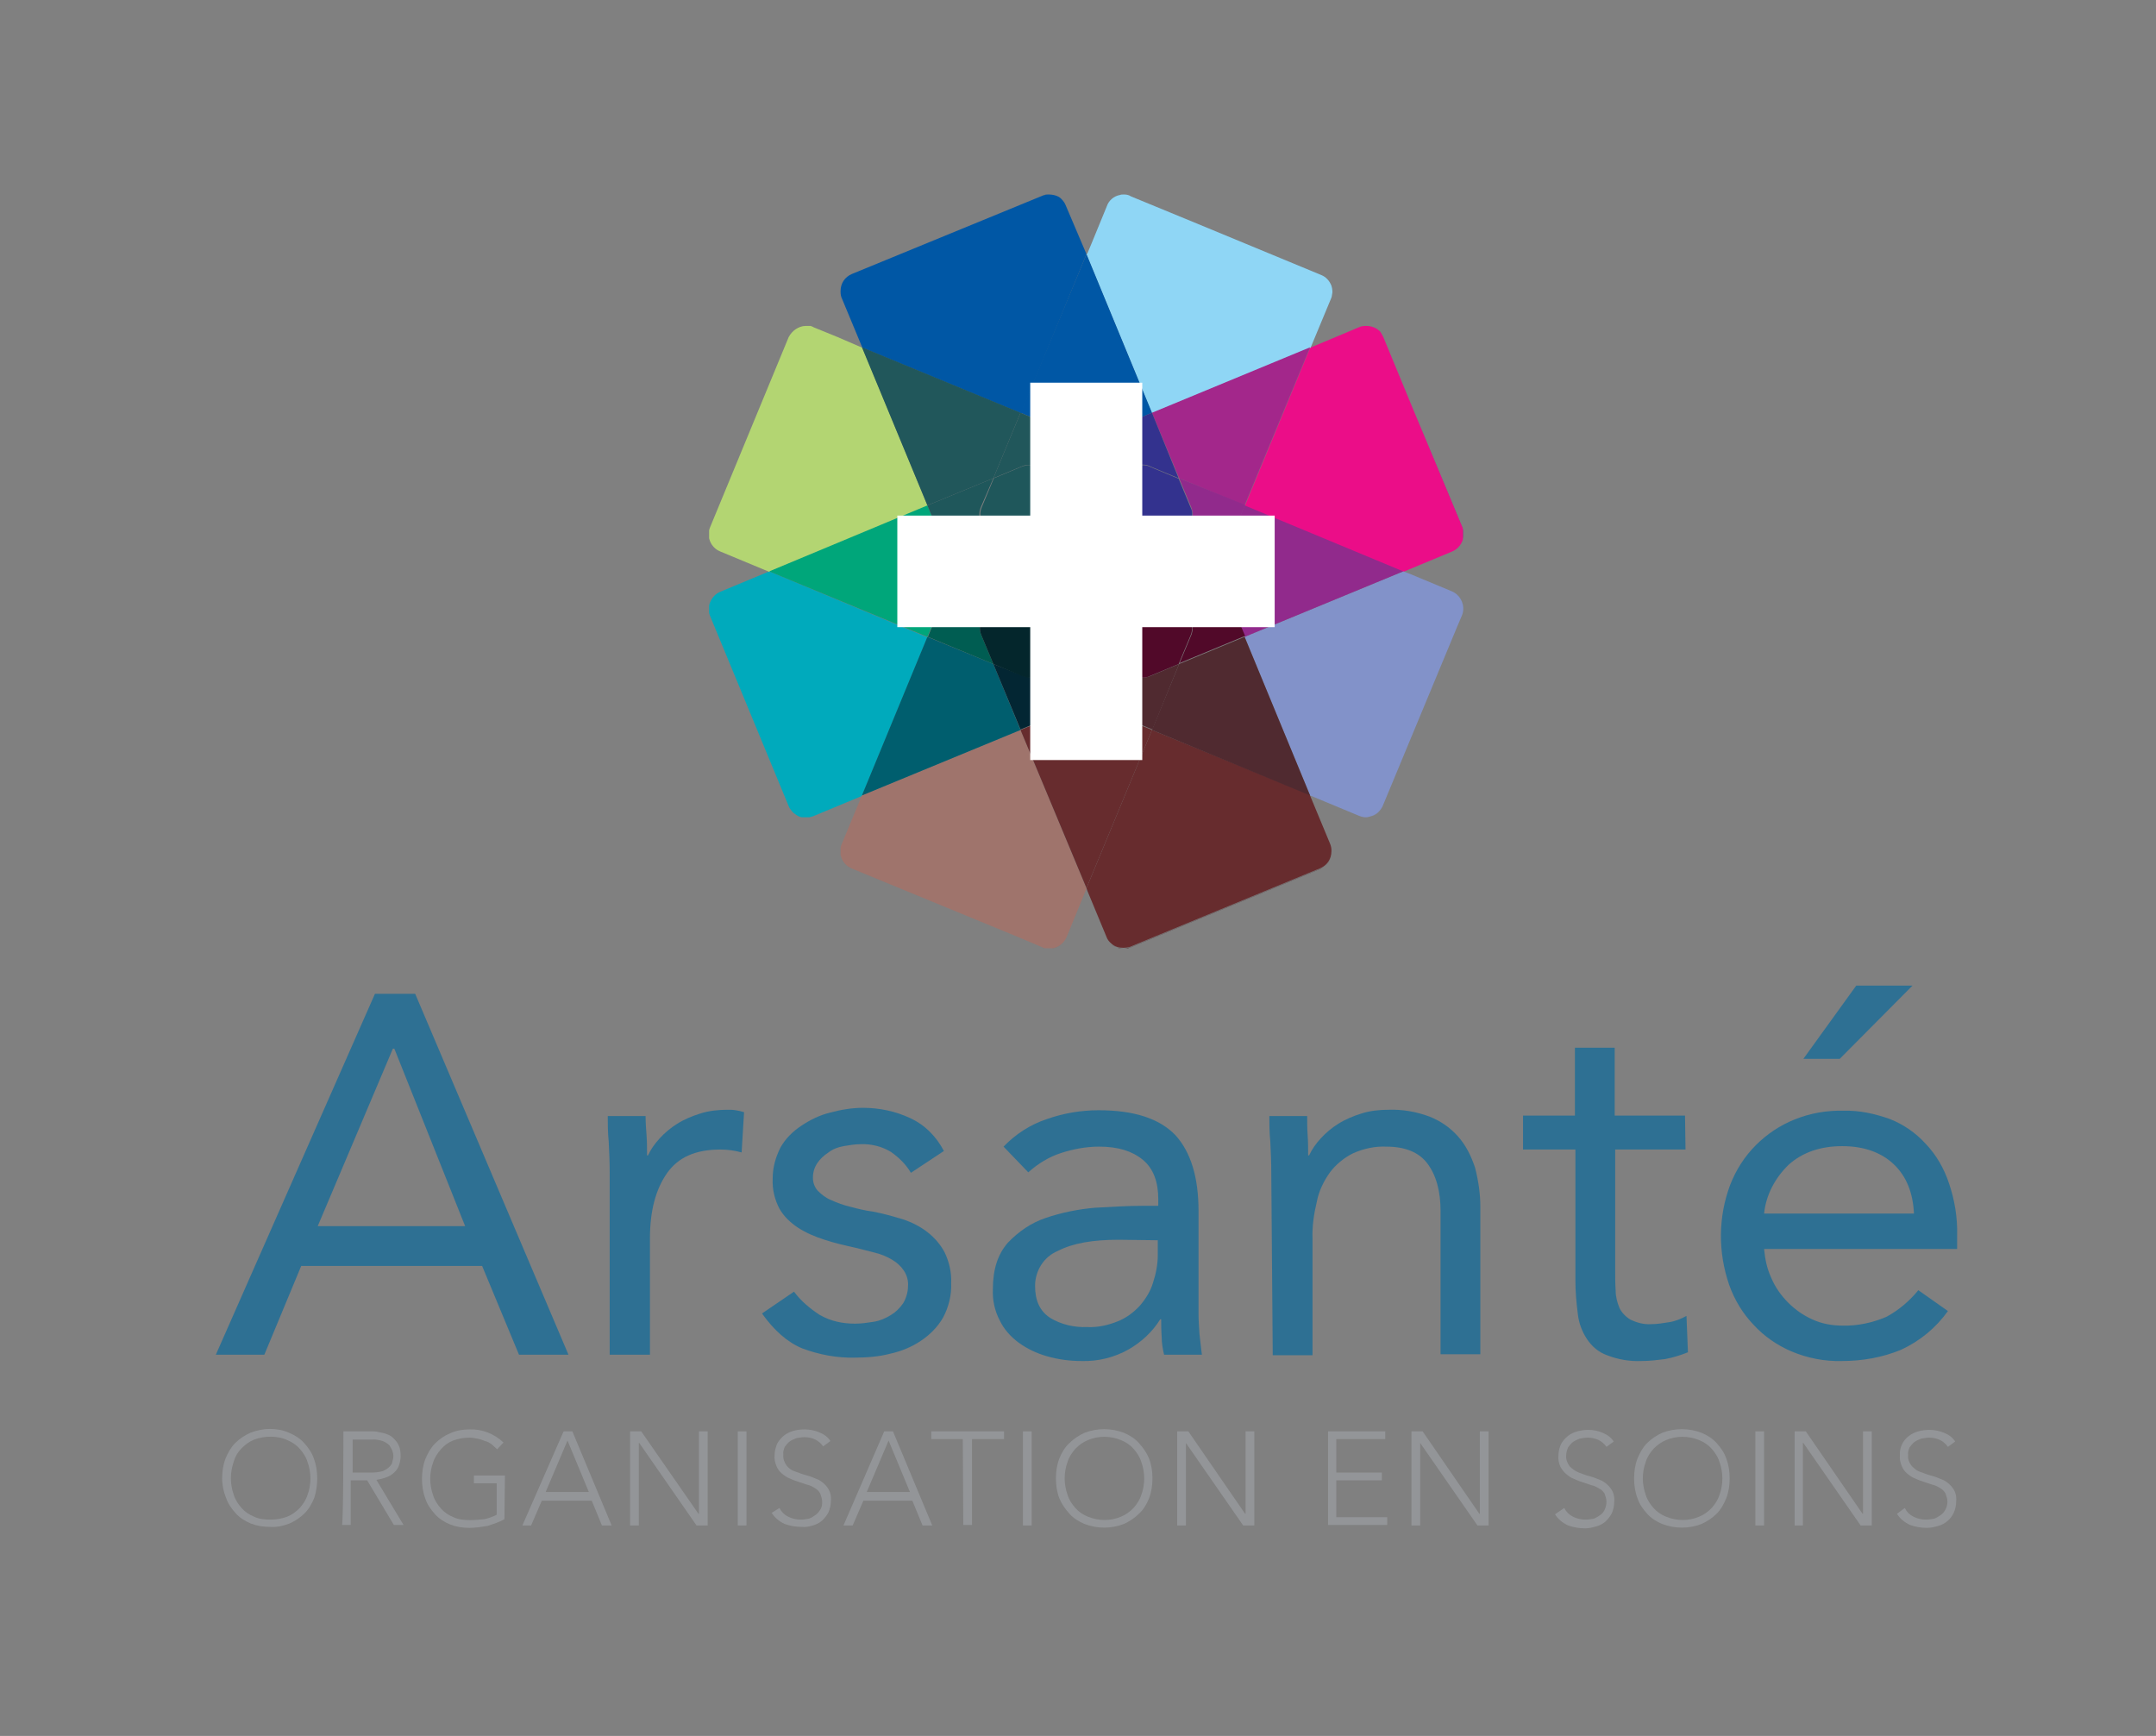 <?xml version="1.0" encoding="utf-8"?>
<!-- Generator: Adobe Illustrator 26.0.3, SVG Export Plug-In . SVG Version: 6.00 Build 0)  -->
<svg version="1.1" id="Calque_1" xmlns="http://www.w3.org/2000/svg" xmlns:xlink="http://www.w3.org/1999/xlink" x="0px" y="0px"
	 viewBox="0 0 444.5 357.9" style="enable-background:new 0 0 444.5 357.9;" xml:space="preserve">
<rect x="0" y="0" width="444.5" height="357.9" fill="#808080" stroke="none"/>
<style type="text/css">
	.st0{fill:#939598;}
	.st1{clip-path:url(#SVGID_00000145059086945878663230000004253972333772817553_);}
	.st2{fill:#124964;}
	.st3{fill:#0057A5;}
	.st4{clip-path:url(#SVGID_00000106112041681817761250000009941901655339029431_);}
	.st5{fill:#4C2A30;}
	.st6{fill:#672C2E;}
	.st7{clip-path:url(#SVGID_00000034785001509704519080000003617891541307733670_);}
	.st8{fill:#862B8B;}
	.st9{fill:#EB0D88;}
	.st10{clip-path:url(#SVGID_00000102542928592285714870000016479506120315282095_);}
	.st11{fill:#00AABC;}
	.st12{clip-path:url(#SVGID_00000010302487665294388530000011885079735896699541_);}
	.st13{fill:#61B9E1;}
	.st14{fill:#89706D;}
	.st15{fill:#622E30;}
	.st16{fill:#8FD6F5;}
	.st17{fill:#A3278B;}
	.st18{fill:#33328E;}
	.st19{clip-path:url(#SVGID_00000096766281734886735680000007290053771648385961_);}
	.st20{fill:#6F6A6D;}
	.st21{fill:#9F746C;}
	.st22{fill:#005E6E;}
	.st23{fill:#032633;}
	.st24{clip-path:url(#SVGID_00000082329831348383101310000012293079861020077202_);}
	.st25{fill:#7D90BE;}
	.st26{fill:#748FC2;}
	.st27{fill:#8292C9;}
	.st28{fill:#502A30;}
	.st29{fill:#912A8C;}
	.st30{fill:#510929;}
	.st31{fill:#160F2D;}
	.st32{fill:#150F2D;}
	.st33{clip-path:url(#SVGID_00000091735163591437374620000004685809178612698044_);}
	.st34{fill:#672E2B;}
	.st35{fill:#79B372;}
	.st36{fill:#B3D572;}
	.st37{fill:#21575B;}
	.st38{fill:#00A67A;}
	.st39{fill:#1F575B;}
	.st40{fill:#383651;}
	.st41{fill:#005D52;}
	.st42{fill:#16474A;}
	.st43{fill:#04262C;}
	.st44{fill:#373651;}
	.st45{fill:#FFFFFF;}
	.st46{fill:#2E7093;}
</style>
<path class="st0" d="M45.8,304.8c0-1.4,0.2-2.8,0.7-4.1c0.5-1.2,1.1-2.3,2-3.2c0.9-0.9,2-1.6,3.1-2.1c1.3-0.5,2.7-0.8,4-0.8
	s2.7,0.2,4,0.8c1.2,0.5,2.3,1.2,3.1,2.1c0.9,1,1.6,2,2,3.2c0.5,1.3,0.7,2.7,0.7,4.1c0,1.4-0.2,2.7-0.6,4c-0.5,1.2-1.1,2.3-2,3.2
	c-0.9,0.9-2,1.6-3.1,2.1c-1.3,0.5-2.7,0.8-4,0.7c-1.4,0-2.7-0.2-4-0.7c-1.2-0.5-2.3-1.2-3.1-2.1c-0.9-1-1.6-2-2-3.2
	C46.1,307.6,45.8,306.2,45.8,304.8z M47.6,304.8c0,1.1,0.2,2.3,0.6,3.4c0.3,1,0.9,1.9,1.6,2.7s1.6,1.4,2.6,1.8
	c1,0.5,2.3,0.6,3.4,0.6c1.2,0,2.3-0.2,3.4-0.6c1-0.4,1.8-1,2.6-1.8c0.7-0.8,1.3-1.7,1.6-2.7c0.4-1,0.6-2.3,0.6-3.4s-0.2-2.3-0.6-3.4
	c-0.3-1-0.9-1.9-1.6-2.7c-0.7-0.8-1.6-1.4-2.6-1.8c-1-0.5-2.3-0.7-3.4-0.7c-1.2,0-2.3,0.2-3.4,0.6c-1,0.4-1.8,1-2.6,1.8
	s-1.3,1.7-1.6,2.7C47.8,302.5,47.6,303.6,47.6,304.8z"/>
<path class="st0" d="M70.8,295.1h5.1c0.2,0,0.6,0,1,0c0.5,0,1,0.1,1.4,0.2c0.6,0.1,1,0.2,1.5,0.4c0.6,0.2,1,0.5,1.4,0.9
	c0.4,0.4,0.8,0.9,1,1.4c0.3,0.6,0.4,1.4,0.4,2.2c0,0.8-0.2,1.6-0.5,2.3c-0.3,0.6-0.7,1-1.2,1.4s-1,0.6-1.6,0.8
	c-0.6,0.2-1.1,0.3-1.7,0.4l5.6,9.3h-2l-5.5-9.2h-3.4v9.2h-1.8C70.8,314.5,70.8,295.1,70.8,295.1z M72.7,303.6h3.9
	c0.8,0,1.6-0.1,2.3-0.3c0.5-0.2,1-0.5,1.4-0.9c0.3-0.3,0.6-0.7,0.6-1.1c0.1-0.3,0.2-0.7,0.2-1.1c0-0.4-0.1-0.7-0.2-1.1
	c-0.2-0.4-0.4-0.8-0.6-1.1c-0.4-0.4-0.9-0.7-1.4-0.9c-0.7-0.2-1.5-0.4-2.3-0.3h-3.9V303.6z"/>
<path class="st0" d="M104,313.2c-1,0.6-2.3,1-3.5,1.4c-1.2,0.2-2.5,0.4-3.7,0.4c-1.4,0-2.7-0.2-4-0.7c-1.2-0.5-2.3-1.2-3.1-2.1
	c-0.9-1-1.6-2-2-3.2c-0.5-1.3-0.7-2.7-0.7-4.1c0-1.4,0.2-2.8,0.7-4.1c0.5-1.2,1.1-2.3,2-3.2c0.9-0.9,1.9-1.6,3.1-2.1
	c1.3-0.6,2.7-0.8,4-0.8c2.6-0.1,5.1,0.9,7,2.7l-1.3,1.4c-0.3-0.3-0.7-0.6-1.1-1c-0.4-0.3-0.9-0.6-1.4-0.7c-0.5-0.2-1-0.4-1.6-0.5
	c-0.6-0.1-1-0.2-1.6-0.2c-1.2,0-2.3,0.2-3.4,0.6c-1,0.4-1.8,1-2.5,1.8c-0.7,0.8-1.3,1.7-1.6,2.7c-0.4,1-0.6,2.3-0.6,3.4
	s0.2,2.3,0.6,3.4c0.3,1,0.9,1.9,1.6,2.7c0.7,0.8,1.6,1.4,2.6,1.8c1,0.5,2.3,0.6,3.4,0.6c1,0,1.9-0.1,3-0.2c0.9-0.2,1.7-0.5,2.5-0.9
	v-6.5h-4.7v-1.6h6.4L104,313.2z"/>
<path class="st0" d="M116.2,295.1h1.8l8.1,19.4h-2l-2.1-5.1h-10.3l-2.2,5.1h-1.8L116.2,295.1z M117,297l-4.5,10.6h8.9L117,297z"/>
<path class="st0" d="M129.9,295.1h2.3l11.8,17h0.1v-17h1.8v19.4h-2.3l-11.8-17h-0.1v17h-1.8V295.1z"/>
<path class="st0" d="M152.1,295.1h1.8v19.4h-1.8V295.1z"/>
<path class="st0" d="M160.7,310.9c0.4,0.8,1,1.4,1.8,1.8c0.8,0.4,1.7,0.6,2.6,0.6c0.6,0,1.1-0.1,1.7-0.2c0.5-0.2,1-0.5,1.4-0.8
	c0.4-0.3,0.7-0.7,1-1.2s0.3-1,0.3-1.5c0-0.6-0.2-1.1-0.4-1.7c-0.3-0.5-0.6-0.8-1.1-1.1c-0.5-0.3-1-0.6-1.6-0.7l-1.8-0.6
	c-0.6-0.2-1.2-0.4-1.8-0.7c-0.6-0.2-1.1-0.6-1.6-1s-0.9-1-1.1-1.5c-0.3-0.7-0.5-1.5-0.4-2.3c0-0.8,0.2-1.5,0.5-2.3
	c0.3-0.6,0.8-1.2,1.4-1.7c0.6-0.5,1.3-0.8,2-1c0.7-0.2,1.5-0.3,2.3-0.3c1,0,2,0.2,3,0.6s1.8,1,2.3,1.8l-1.5,1.1
	c-0.4-0.6-1-1.1-1.6-1.4s-1.4-0.5-2.2-0.5c-0.6,0-1.1,0.1-1.7,0.2c-0.5,0.2-1,0.4-1.4,0.7s-0.7,0.7-1,1.1c-0.2,0.5-0.4,1-0.3,1.6
	c-0.1,0.8,0.2,1.6,0.7,2.3c0.5,0.6,1.1,1,1.8,1.2c0.8,0.3,1.6,0.6,2.4,0.8c0.8,0.2,1.6,0.6,2.4,0.9c0.7,0.4,1.4,1,1.8,1.6
	c0.6,0.8,0.8,1.8,0.7,2.8c0,0.8-0.2,1.6-0.5,2.3c-0.3,0.6-0.8,1.2-1.3,1.7c-0.6,0.5-1.2,0.8-1.9,1c-0.7,0.2-1.5,0.4-2.3,0.3
	c-1.2,0-2.4-0.2-3.5-0.6c-1.1-0.5-2.1-1.3-2.7-2.3L160.7,310.9z"/>
<path class="st0" d="M182.3,295.1h1.8l8.1,19.4h-2l-2.1-5.1H178l-2.2,5.1h-1.9L182.3,295.1z M183.2,297l-4.5,10.6h8.9L183.2,297z"/>
<path class="st0" d="M198.5,296.7H192v-1.6h15v1.6h-6.6v17.7h-1.8L198.5,296.7L198.5,296.7z"/>
<path class="st0" d="M210.9,295.1h1.8v19.4h-1.8V295.1z"/>
<path class="st0" d="M217.7,304.8c0-1.4,0.2-2.8,0.7-4.1c0.5-1.2,1.1-2.3,2.1-3.2c0.9-0.9,2-1.6,3.1-2.1c2.6-1,5.5-1,8.1,0
	c1.2,0.5,2.3,1.2,3.1,2.1c0.9,1,1.6,2,2.1,3.2c0.5,1.3,0.7,2.7,0.7,4.1c0,1.4-0.2,2.8-0.7,4.1c-0.5,1.2-1.1,2.3-2.1,3.2
	c-0.9,0.9-2,1.6-3.1,2.1c-2.6,1-5.5,1-8.1,0c-1.2-0.5-2.3-1.2-3.1-2.1c-0.9-1-1.6-2-2.1-3.2C217.9,307.6,217.7,306.2,217.7,304.8z
	 M219.5,304.8c0,1.1,0.2,2.3,0.6,3.4c0.3,1,0.9,1.9,1.6,2.7s1.6,1.4,2.6,1.8c2.2,0.9,4.7,0.9,6.8,0c1-0.4,1.8-1,2.6-1.8
	c0.7-0.8,1.3-1.7,1.6-2.7c0.4-1,0.6-2.3,0.6-3.4s-0.2-2.3-0.6-3.4c-0.3-1-0.9-1.9-1.6-2.7c-0.7-0.8-1.6-1.4-2.6-1.8
	c-2.2-0.9-4.7-0.9-6.8,0c-1,0.4-1.8,1-2.6,1.8c-0.7,0.8-1.3,1.7-1.6,2.7C219.7,302.5,219.5,303.6,219.5,304.8L219.5,304.8z"/>
<path class="st0" d="M242.7,295.1h2.3l11.7,17h0.1v-17h1.8v19.4h-2.3l-11.8-17h0v17h-1.8V295.1z"/>
<path class="st0" d="M273.8,295.1h11.8v1.6h-10.1v6.9h9.4v1.6h-9.4v7.6H286v1.6h-12.2V295.1z"/>
<path class="st0" d="M291,295.1h2.3l11.7,17h0.1v-17h1.8v19.4h-2.3l-11.8-17l0,0v17H291V295.1z"/>
<path class="st0" d="M322.5,310.9c0.4,0.8,1,1.4,1.8,1.8c0.8,0.4,1.7,0.6,2.6,0.6c0.6,0,1.1-0.1,1.7-0.2c0.5-0.2,1-0.5,1.4-0.8
	c0.4-0.3,0.7-0.7,0.9-1.2c0.2-0.5,0.3-1,0.3-1.5c0-0.6-0.2-1.1-0.4-1.7c-0.3-0.4-0.6-0.8-1.1-1c-0.5-0.3-1-0.6-1.6-0.7l-1.8-0.6
	c-0.6-0.2-1.2-0.4-1.8-0.7c-0.6-0.2-1.1-0.6-1.6-1s-0.9-1-1.2-1.5c-0.3-0.7-0.5-1.5-0.4-2.3c0-0.8,0.2-1.6,0.5-2.3
	c0.3-0.6,0.8-1.2,1.4-1.7c0.6-0.5,1.3-0.8,2-1c0.8-0.2,1.5-0.3,2.3-0.3c1,0,2,0.2,2.9,0.6c1,0.4,1.8,1,2.3,1.8l-1.5,1.1
	c-0.4-0.6-1-1.1-1.6-1.4s-1.4-0.5-2.2-0.5c-0.6,0-1.1,0.1-1.7,0.2c-0.5,0.2-1,0.4-1.4,0.7s-0.7,0.7-1,1.1c-0.2,0.5-0.4,1-0.4,1.6
	c-0.1,0.8,0.2,1.6,0.7,2.3c0.6,0.6,1.2,1,1.9,1.3c0.8,0.3,1.6,0.6,2.4,0.8c0.8,0.2,1.6,0.6,2.4,0.9c0.7,0.4,1.4,1,1.8,1.6
	c0.6,0.8,0.8,1.8,0.7,2.8c0,0.8-0.2,1.6-0.5,2.3c-0.3,0.6-0.8,1.2-1.3,1.7c-0.6,0.5-1.2,0.8-1.9,1c-0.7,0.2-1.5,0.4-2.3,0.4
	c-1.2,0-2.4-0.2-3.5-0.6c-1.1-0.5-2.1-1.3-2.7-2.3L322.5,310.9z"/>
<path class="st0" d="M336.9,304.8c0-1.4,0.2-2.8,0.7-4.1c0.5-1.2,1.1-2.3,2-3.2c0.9-0.9,2-1.6,3.1-2.1c2.6-1,5.5-1,8.1,0
	c1.2,0.5,2.3,1.2,3.1,2.1c0.9,1,1.6,2,2,3.2c0.5,1.3,0.7,2.7,0.7,4.1c0,1.4-0.2,2.8-0.7,4.1c-0.5,1.2-1.1,2.3-2,3.2
	c-0.9,0.9-2,1.6-3.1,2.1c-2.6,1-5.5,1-8.1,0c-1.2-0.5-2.3-1.2-3.1-2.1c-0.9-1-1.6-2-2-3.2C337.1,307.6,336.9,306.2,336.9,304.8z
	 M338.7,304.8c0,1.1,0.2,2.3,0.6,3.4c0.3,1,0.9,1.9,1.6,2.7c0.7,0.8,1.6,1.4,2.6,1.8c2.2,0.9,4.7,0.9,6.8,0c1-0.4,1.8-1,2.6-1.8
	c0.7-0.8,1.3-1.7,1.6-2.7c0.4-1,0.6-2.3,0.6-3.4s-0.2-2.3-0.6-3.4c-0.3-1-0.9-1.9-1.6-2.7c-0.7-0.8-1.6-1.4-2.6-1.8
	c-2.2-0.9-4.7-0.9-6.8,0c-1,0.4-1.8,1-2.6,1.8c-0.7,0.8-1.3,1.7-1.6,2.7C338.9,302.5,338.7,303.6,338.7,304.8z"/>
<path class="st0" d="M361.9,295.1h1.8v19.4h-1.8V295.1z"/>
<path class="st0" d="M370,295.1h2.3l11.7,17h0.1v-17h1.8v19.4h-2.3l-11.8-17h-0.1v17H370V295.1z"/>
<path class="st0" d="M392.7,310.9c0.4,0.8,1,1.4,1.8,1.8c0.8,0.4,1.7,0.6,2.6,0.6c0.6,0,1.1-0.1,1.7-0.2c0.5-0.2,1-0.5,1.4-0.8
	c0.8-0.6,1.3-1.7,1.3-2.7c0-0.6-0.2-1.1-0.4-1.7c-0.3-0.5-0.6-0.8-1.1-1.1c-0.5-0.3-1-0.6-1.6-0.7l-1.8-0.6
	c-0.6-0.2-1.2-0.4-1.8-0.7c-0.6-0.2-1.1-0.6-1.6-1s-0.9-1-1.1-1.5c-0.3-0.7-0.5-1.5-0.4-2.3c-0.1-1.5,0.6-3,1.8-3.9
	c0.6-0.5,1.3-0.8,2-1c0.7-0.2,1.5-0.3,2.3-0.3c1,0,2,0.2,3,0.6s1.8,1,2.3,1.8l-1.5,1.1c-0.4-0.6-1-1.1-1.6-1.4
	c-0.6-0.3-1.4-0.5-2.2-0.5c-0.6,0-1.1,0.1-1.7,0.2c-0.5,0.2-1,0.4-1.4,0.7c-0.4,0.3-0.7,0.7-1,1.1c-0.2,0.5-0.4,1-0.3,1.6
	c-0.1,0.8,0.2,1.6,0.8,2.3c0.6,0.6,1.1,1,1.8,1.2c0.8,0.3,1.6,0.6,2.4,0.8s1.6,0.6,2.4,0.9c0.7,0.4,1.4,1,1.8,1.6
	c0.6,0.8,0.8,1.8,0.7,2.8c0,0.8-0.2,1.6-0.5,2.3c-0.3,0.6-0.7,1.2-1.3,1.7c-0.6,0.5-1.2,0.8-1.9,1c-0.7,0.2-1.5,0.4-2.3,0.4
	c-1.2,0-2.4-0.2-3.5-0.6c-1.1-0.5-2.1-1.3-2.7-2.3L392.7,310.9z"/>
<g>
	<g>
		<defs>
			<rect id="SVGID_1_" x="173.3" y="40.1" width="72.6" height="86.1"/>
		</defs>
		<clipPath id="SVGID_00000070105971478907145510000002702049545547858869_">
			<use xlink:href="#SVGID_1_"  style="overflow:visible;"/>
		</clipPath>
		<g style="clip-path:url(#SVGID_00000070105971478907145510000002702049545547858869_);">
			<path class="st2" d="M218.9,41.1L218.9,41.1 M218.8,41L218.8,41 M218.8,41L218.8,41 M216,40.1c-0.4,0-0.8,0.2-1.2,0.3l-20.7,8.5
				l20.7-8.5C215.2,40.2,215.6,40.1,216,40.1"/>
			<path class="st3" d="M216.2,40.1H216c-0.4,0-0.8,0.2-1.2,0.3l-20.7,8.5l-18.5,7.6c-1.4,0.6-2.3,1.9-2.3,3.5v0.2
				c0,0.5,0.1,1,0.3,1.4l4.2,10.1l32.7,13.5L224,52.4l-4.3-10.1c-0.2-0.5-0.5-0.9-0.9-1.3l0,0l-0.1-0.1l0,0l0,0l0,0
				C218.2,40.4,217.2,40.1,216.2,40.1"/>
		</g>
	</g>
</g>
<g>
	<g>
		<defs>
			<rect id="SVGID_00000149372463299334978740000009208471701633984674_" x="202" y="109.4" width="72.6" height="86.1"/>
		</defs>
		<clipPath id="SVGID_00000142156339080152738320000005317123974102311331_">
			<use xlink:href="#SVGID_00000149372463299334978740000009208471701633984674_"  style="overflow:visible;"/>
		</clipPath>
		<g style="clip-path:url(#SVGID_00000142156339080152738320000005317123974102311331_);">
			<path class="st5" d="M224,183.1L224,183.1l0.2,0.6L224,183.1 M274.6,175.6c0,1.5-1,2.8-2.3,3.5l-39.2,16.2
				c-1.3,0.6-2.7,0.3-3.9-0.6c0.7,0.6,1.5,0.8,2.4,0.8c0.5,0,1-0.1,1.4-0.2l39.2-16.2C273.6,178.5,274.6,177.1,274.6,175.6
				L274.6,175.6 M274.6,175.4L274.6,175.4L274.6,175.4L274.6,175.4"/>
			<path class="st6" d="M237.5,150.5L224,183.1l0.2,0.6l3.9,9.4c0.2,0.6,0.6,1.1,1.1,1.5c0.7,0.6,1.5,0.8,2.4,0.8
				c0.5,0,1-0.1,1.4-0.2l39.2-16.2c1.4-0.6,2.3-1.9,2.3-3.5v-0.2c0-0.5-0.1-0.9-0.3-1.4l-4.2-10.1L237.5,150.5"/>
		</g>
	</g>
</g>
<g>
	<g>
		<defs>
			<rect id="SVGID_00000124127097595646220710000015026439964905612198_" x="215.5" y="67.2" width="86.1" height="72.6"/>
		</defs>
		<clipPath id="SVGID_00000023276250743276746420000002356675352454808455_">
			<use xlink:href="#SVGID_00000124127097595646220710000015026439964905612198_"  style="overflow:visible;"/>
		</clipPath>
		<g style="clip-path:url(#SVGID_00000023276250743276746420000002356675352454808455_);">
			<path class="st8" d="M291.6,85l9.8,23.6c0.8,1.9-0.1,4.2-2.1,5l-10.1,4.2l10.1-4.2c1.4-0.6,2.3-1.9,2.3-3.5v-0.1
				c0-0.5-0.1-1-0.3-1.4L291.6,85 M278.3,68.2l-8.1,3.4l0,0L278.3,68.2 M283,67.4c0.6,0.2,1,0.5,1.4,1C284,67.9,283.5,67.6,283,67.4
				"/>
			<path class="st9" d="M281.7,67.2h-0.2c-0.5,0-1,0.1-1.4,0.3l-1.9,0.8l-8.1,3.4l-13.5,32.7l32.7,13.5l0,0l10.1-4.2
				c1.9-0.8,2.9-3.1,2.1-5l0,0L291.6,85l-6.4-15.5c-0.2-0.4-0.4-0.8-0.7-1.2C283.7,67.6,282.8,67.2,281.7,67.2"/>
		</g>
	</g>
</g>
<g>
	<g>
		<defs>
			<rect id="SVGID_00000156583684319866044310000014884646790241570702_" x="146.2" y="95.9" width="86.1" height="72.6"/>
		</defs>
		<clipPath id="SVGID_00000080179003232158230070000016605854227506921111_">
			<use xlink:href="#SVGID_00000156583684319866044310000014884646790241570702_"  style="overflow:visible;"/>
		</clipPath>
		<g style="clip-path:url(#SVGID_00000080179003232158230070000016605854227506921111_);">
			<path class="st11" d="M165,168.3L165,168.3 M163.6,167.5c0.4,0.3,0.8,0.6,1.3,0.8C164.5,168.1,164,167.8,163.6,167.5"/>
			<path class="st11" d="M158.6,117.8l-10.1,4.2c-1.9,0.8-2.9,3.1-2.1,5l16.2,39.2c0.2,0.5,0.6,1,1,1.4c0.4,0.3,0.8,0.6,1.3,0.8l0,0
				c0.9,0.3,1.8,0.2,2.7-0.1l10.1-4.2l13.5-32.7L158.6,117.8"/>
		</g>
	</g>
</g>
<g>
	<g>
		<defs>
			<rect id="SVGID_00000165222001379415805590000005854745776385307276_" x="202" y="40.1" width="72.6" height="86.1"/>
		</defs>
		<clipPath id="SVGID_00000078032797186674849890000012506336814555865216_">
			<use xlink:href="#SVGID_00000165222001379415805590000005854745776385307276_"  style="overflow:visible;"/>
		</clipPath>
		<g style="clip-path:url(#SVGID_00000078032797186674849890000012506336814555865216_);">
			<path class="st13" d="M274.4,58.8L274.4,58.8c0.2,0.4,0.2,0.8,0.2,1.2l0,0C274.6,59.6,274.5,59.2,274.4,58.8"/>
			<path class="st14" d="M231.6,40.1c-0.2,0-0.5,0-0.7,0.1C231.1,40.1,231.4,40.1,231.6,40.1c0.5,0,1,0.1,1.4,0.3l13.6,5.6l0,0
				l-13.6-5.6C232.6,40.1,232.1,40.1,231.6,40.1"/>
			<path class="st14" d="M224.8,50.2l-0.8,1.9l0,0L224.8,50.2"/>
			<polyline class="st15" points="224,52.1 224,52.1 224,52.4 224,52.1 			"/>
			<path class="st13" d="M274.6,60.8c-0.1,0.2-0.2,0.5-0.2,0.7l-4.2,10.1l4.2-10.1C274.4,61.3,274.5,61,274.6,60.8 M274.6,60.8
				L274.6,60.8 M274.6,60.2L274.6,60.2"/>
			<path class="st16" d="M231.6,40.1c-0.2,0-0.5,0-0.7,0.1c-1.2,0.2-2.3,1.1-2.7,2.3l-3.2,7.8l-0.8,1.9l-0.2,0.3l13.5,32.7
				l32.7-13.5l4.2-10.1c0.1-0.2,0.2-0.5,0.2-0.7l0,0c0-0.2,0.1-0.4,0.1-0.6l0,0v-0.2c0-0.4-0.1-0.8-0.2-1.2c-0.4-1-1.1-1.8-2.1-2.2
				l-25.6-10.6l-13.6-5.6C232.6,40.1,232.1,40.1,231.6,40.1"/>
			<polygon class="st3" points="224,52.4 210.4,85.1 224,90.7 237.5,85.1 			"/>
			<polygon class="st17" points="270.1,71.6 237.5,85.1 243.1,98.6 256.6,104.2 			"/>
			<path class="st18" d="M237.5,85.1L224,90.7l6,2.5c1.9,0.8,2.9,3,2.1,4.9c0.6-1.4,1.9-2.3,3.4-2.3h0.2c0.5,0,0.9,0.1,1.3,0.3
				l6,2.5L237.5,85.1"/>
		</g>
	</g>
</g>
<g>
	<g>
		<defs>
			<rect id="SVGID_00000164507039423371078790000010403376868345702580_" x="173.3" y="109.4" width="72.6" height="86.1"/>
		</defs>
		<clipPath id="SVGID_00000147928067486642816580000007049168766766110894_">
			<use xlink:href="#SVGID_00000164507039423371078790000010403376868345702580_"  style="overflow:visible;"/>
		</clipPath>
		<g style="clip-path:url(#SVGID_00000147928067486642816580000007049168766766110894_);">
			<path class="st20" d="M219.7,193.4c-0.6,1.3-2,2.2-3.5,2.2c-0.4,0-0.8-0.1-1.2-0.2c0.4,0.2,0.8,0.2,1.2,0.2
				C217.7,195.5,219.1,194.7,219.7,193.4 M224,183.1l-2.5,6.1L224,183.1 M173.5,176.5c0.3,1.1,1.1,2.1,2.3,2.5l33.5,13.8L175.7,179
				C174.6,178.6,173.8,177.7,173.5,176.5"/>
			<path class="st21" d="M210.4,150.5L177.7,164l-4.2,10.1c-0.2,0.4-0.2,0.9-0.3,1.4v0.2c0,0.3,0.1,0.6,0.2,0.9
				c0.3,1.1,1.1,2,2.3,2.5l33.5,13.8l5.7,2.4l0.2,0.1c0.4,0.2,0.8,0.2,1.2,0.2c1.4,0,2.8-0.8,3.5-2.2l0.1-0.2l1.6-3.9l2.5-6.1
				L210.4,150.5"/>
			<polygon class="st6" points="224,144.9 210.4,150.5 224,183.1 224,183.1 237.5,150.5 			"/>
			<polygon class="st22" points="191.2,131.3 177.7,164 210.4,150.5 204.8,136.9 			"/>
			<path class="st23" d="M204.8,136.9l5.6,13.5l13.5-5.6l-6-2.5c-1.4-0.6-2.3-1.9-2.3-3.5v-0.1c0-0.5,0.1-1,0.2-1.4
				c-0.6,1.4-2,2.3-3.5,2.3c-0.5,0-1-0.1-1.4-0.3L204.8,136.9"/>
		</g>
	</g>
</g>
<g>
	<g>
		<defs>
			<rect id="SVGID_00000047028631559161400020000018316199182877429921_" x="215.5" y="95.9" width="86.1" height="72.6"/>
		</defs>
		<clipPath id="SVGID_00000152260782493373632000000018038602646813163953_">
			<use xlink:href="#SVGID_00000047028631559161400020000018316199182877429921_"  style="overflow:visible;"/>
		</clipPath>
		<g style="clip-path:url(#SVGID_00000152260782493373632000000018038602646813163953_);">
			<path class="st25" d="M300.4,129.5L300.4,129.5l-15.2,36.6c-0.4,1-1.4,1.8-2.5,2.2c1.1-0.3,2-1.1,2.5-2.2L300.4,129.5"/>
			<path class="st26" d="M290.4,118.2l8.9,3.7c1.9,0.8,2.9,3,2.1,5l-1,2.6l0,0l1-2.6c0.8-1.9-0.1-4.2-2.1-5L290.4,118.2"/>
			<path class="st27" d="M289.3,117.8l-32.7,13.5l13.5,32.7l10.1,4.2c0.5,0.2,1,0.3,1.4,0.3c0.3,0,0.7-0.1,1-0.2
				c1.1-0.3,2-1.1,2.5-2.2l15.2-36.6l1.1-2.6c0.8-1.9-0.2-4.2-2.1-5l-8.9-3.7L289.3,117.8"/>
			<polygon class="st28" points="256.6,131.3 243.1,136.9 237.5,150.5 270.1,164 			"/>
			<polygon class="st29" points="256.6,104.2 251,117.8 256.6,131.3 289.3,117.8 			"/>
			<path class="st30" d="M251,117.8l-2.5,6c-0.6,1.4-2,2.3-3.5,2.3c-0.5,0-1-0.1-1.4-0.3l-6.8-2.8l6.8,2.8c1.4,0.6,2.3,1.9,2.3,3.4
				v0.2c0,0.5-0.1,0.9-0.2,1.3l-2.5,6l13.5-5.6L251,117.8"/>
			<path class="st29" d="M227.8,116.1l-3.9,1.6L227.8,116.1 M243.1,98.6l2.5,6c0.2,0.4,0.2,0.9,0.3,1.3v0.2c-0.1,1.4-1,2.8-2.3,3.4
				c0.4-0.2,0.9-0.2,1.4-0.2h0.1c1.5,0,2.9,1,3.5,2.3l2.5,6l5.6-13.5L243.1,98.6"/>
			<path class="st18" d="M235.7,95.9h-0.2c-1.4,0.1-2.8,1-3.4,2.3l0,0l-8.2,19.6l3.9-1.6l15.7-6.5l0,0c1.4-0.6,2.3-1.8,2.3-3.4V106
				c0-0.5-0.1-0.9-0.3-1.3l-2.5-6l-6-2.5C236.6,96,236.1,95.9,235.7,95.9"/>
			<path class="st30" d="M245,109.4L245,109.4c-0.6,0-1,0.1-1.4,0.2l0,0l-15.7,6.5l-3.9,1.6l12.9,5.3l6.8,2.8c0.5,0.2,1,0.3,1.4,0.3
				c1.5,0,2.9-1,3.5-2.3l2.5-6l-2.5-6C247.9,110.3,246.6,109.4,245,109.4"/>
			<path class="st31" d="M243.6,109.6L243.6,109.6l-15.7,6.5L243.6,109.6L243.6,109.6"/>
			<path class="st28" d="M243.1,136.9l-6,2.5c-0.5,0.2-1,0.3-1.4,0.3c-1.5,0-2.9-0.9-3.5-2.3c0.8,1.9-0.2,4.1-2.1,4.9l-6,2.5
				l13.5,5.6L243.1,136.9"/>
			<path class="st30" d="M224,117.8L224,117.8l8.1,19.5v0.1c0.6,1.4,2,2.3,3.5,2.3c0.5,0,1-0.1,1.4-0.3l6-2.5l2.5-6
				c0.2-0.4,0.2-0.9,0.3-1.3v-0.2c-0.1-1.5-1-2.8-2.3-3.4l-6.8-2.8L224,117.8"/>
			<path class="st23" d="M224,117.8l-8.1,19.5l0,0c-0.2,0.4-0.2,0.9-0.2,1.4v0.1c0,1.5,1,2.9,2.3,3.5l6,2.5l6-2.5
				c1.9-0.8,2.8-3,2.1-4.9l0,0L224,117.8"/>
			<path class="st32" d="M224,117.8L224,117.8l8.1,19.5v0.1v-0.1L224,117.8"/>
			<polygon class="st30" points="224,117.8 224,117.8 236.8,123.1 			"/>
		</g>
	</g>
</g>
<g>
	<g>
		<defs>
			<rect id="SVGID_00000059300733805354426690000000319323445765177788_" x="146.2" y="67.2" width="86.1" height="72.6"/>
		</defs>
		<clipPath id="SVGID_00000062906186917678133020000004243260747630333321_">
			<use xlink:href="#SVGID_00000059300733805354426690000000319323445765177788_"  style="overflow:visible;"/>
		</clipPath>
		<g style="clip-path:url(#SVGID_00000062906186917678133020000004243260747630333321_);">
			<path class="st34" d="M172.6,69.4l5.1,2.2L172.6,69.4 M166.1,67.2L166.1,67.2c-1,0-1.8,0.4-2.6,1
				C164.3,67.6,165.2,67.2,166.1,67.2 M166.3,67.2L166.3,67.2"/>
			<path class="st35" d="M146.8,112.2c0.4,0.6,1,1.1,1.7,1.4l10.1,4.2l0,0l-10.1-4.2C147.9,113.3,147.2,112.8,146.8,112.2"/>
			<path class="st36" d="M166.3,67.2h-0.2c-1.5,0-2.8,1-3.5,2.3l-16.2,39.2c-0.8,1.9,0.1,4.2,2.1,5l10.1,4.2l0,0l32.7-13.5
				l-13.5-32.7l0,0l-5.1-2.2l-4.9-2C167.3,67.2,166.9,67.1,166.3,67.2L166.3,67.2"/>
			<polygon class="st37" points="177.7,71.6 191.2,104.2 204.8,98.6 210.4,85.1 			"/>
			<polygon class="st38" points="191.2,104.2 158.6,117.8 191.2,131.3 196.9,117.8 			"/>
			<path class="st39" d="M204.8,98.6l-13.6,5.6l5.6,13.5l2.5-6c0.8-1.9,3-2.9,4.9-2.1c-1.9-0.8-2.8-3.1-2-5L204.8,98.6"/>
			<path class="st37" d="M210.4,85.1l-5.6,13.5l6-2.5c0.4-0.2,0.9-0.2,1.3-0.2h0.2c1.5,0.1,2.8,1,3.4,2.3l6.6,15.8l-6.6-15.8
				c-0.8-1.9,0.2-4.2,2.1-5l6-2.5L210.4,85.1"/>
			<path class="st40" d="M224,90.7l-6,2.5c-1.9,0.8-2.9,3.1-2.1,5l6.6,15.8l1.5,3.7l0,0l8.1-19.5l0,0c0.8-1.9-0.2-4.1-2.1-4.9
				L224,90.7"/>
			<path class="st39" d="M212.5,95.9h-0.2c-0.5,0-0.9,0.1-1.4,0.2l-6,2.5l-2.5,6c-0.8,1.9,0.1,4.1,2,5l0,0l19.6,8.1l-1.5-3.8
				l-6.6-15.8C215.3,96.8,213.9,95.9,212.5,95.9"/>
			<path class="st41" d="M196.9,117.8l-5.6,13.5l13.5,5.6l-2.5-6c-0.8-1.9,0.2-4.2,2.1-5l19.6-8.1l-19.6,8.1c-0.5,0.2-1,0.3-1.4,0.3
				h-0.1c-1.5,0-2.9-1-3.5-2.3L196.9,117.8"/>
			<path class="st42" d="M202.9,109.4c-1.5,0-2.9,1-3.5,2.3l-2.5,6l2.5,6c0.6,1.4,1.9,2.3,3.5,2.3h0.1c0.5,0,1-0.1,1.4-0.3l19.6-8.1
				l0,0l-19.6-8.1l0,0C203.9,109.5,203.5,109.4,202.9,109.4"/>
			<path class="st43" d="M224,117.8l-19.6,8.1c-1.9,0.8-2.9,3.1-2.1,5l2.5,6l6,2.5c0.5,0.2,1,0.3,1.4,0.3c1.5,0,2.9-0.9,3.5-2.3l0,0
				L224,117.8"/>
			<path class="st42" d="M204.3,109.6L204.3,109.6l19.6,8.1l0,0L204.3,109.6L204.3,109.6"/>
			<path class="st44" d="M222.4,114.1l1.5,3.7L222.4,114.1z"/>
			<path class="st40" d="M232.1,98.1L232.1,98.1l-8.1,19.6L232.1,98.1L232.1,98.1"/>
			<path class="st43" d="M224,117.8l-8.1,19.5l0,0l0,0L224,117.8"/>
		</g>
	</g>
</g>
<polygon class="st45" points="262.8,106.3 235.5,106.3 235.5,78.9 212.4,78.9 212.4,106.3 185,106.3 185,129.3 212.4,129.3 
	212.4,156.7 235.5,156.7 235.5,129.3 262.8,129.3 "/>
<path class="st46" d="M77.3,204.9h8.3l31.6,74.4h-10.2L99.4,261H62.1l-7.6,18.3h-10L77.3,204.9z M81.3,216.2H81l-15.5,36.6h30.4
	L81.3,216.2z"/>
<path class="st46" d="M125.7,241.8c0-2.3-0.1-4.3-0.2-6.4c-0.2-2-0.2-3.8-0.2-5.3h7.8c0,1.3,0.1,2.7,0.2,4c0.1,1.4,0.1,2.7,0.1,4.1
	h0.2c0.6-1.3,1.4-2.4,2.4-3.5c1-1.1,2.3-2.2,3.6-3c1.4-0.9,3.1-1.6,4.7-2.1c1.8-0.6,3.8-0.8,5.7-0.8c0.6,0,1.1,0,1.7,0.1
	c0.6,0.1,1.1,0.2,1.7,0.4l-0.5,8.3c-1.4-0.4-2.9-0.6-4.4-0.6c-5.1,0-8.7,1.6-11,4.9c-2.3,3.3-3.5,7.7-3.5,13.4v24h-8.3V241.8z"/>
<path class="st46" d="M163.7,266.3c1.4,1.9,3.3,3.5,5.3,4.8c2.3,1.3,4.7,1.8,7.3,1.8c1.3,0,2.6-0.2,3.9-0.4c1.2-0.2,2.4-0.7,3.5-1.4
	c1-0.6,1.8-1.4,2.5-2.4c0.6-1,1-2.3,1-3.5c0.1-1.1-0.2-2.3-0.9-3.3c-0.6-0.9-1.4-1.6-2.4-2.2c-1-0.6-2.2-1.1-3.4-1.4
	c-1.3-0.3-2.6-0.7-3.9-1c-2.3-0.5-4.5-1-6.6-1.7c-1.9-0.6-3.8-1.4-5.5-2.5c-1.5-1-2.9-2.3-3.8-3.9c-1-1.9-1.5-4-1.4-6.2
	c0-2.3,0.6-4.4,1.6-6.4c1-1.8,2.5-3.3,4.3-4.5c1.8-1.2,3.8-2.2,5.9-2.7c2.2-0.6,4.5-1,6.8-1c3.4,0,6.7,0.7,9.7,2.1
	c3.1,1.4,5.5,3.9,7,6.8l-6.8,4.5c-1-1.7-2.4-3.1-4.1-4.3c-1.8-1.1-4-1.7-6.3-1.6c-1.1,0-2.3,0.2-3.5,0.4c-1.1,0.2-2.2,0.6-3.1,1.3
	c-0.9,0.6-1.7,1.3-2.3,2.2c-0.6,0.9-0.9,1.9-0.9,3c0,1,0.3,1.9,1,2.7c0.8,0.8,1.7,1.5,2.7,1.9c1.3,0.6,2.7,1.1,4,1.4
	c1.5,0.4,3.1,0.8,4.7,1c2.1,0.4,4.2,1,6.2,1.6c1.8,0.6,3.6,1.5,5.1,2.7c1.4,1.1,2.7,2.6,3.5,4.2c0.9,1.9,1.4,4.1,1.3,6.2
	c0.1,2.5-0.5,5-1.7,7.2c-1.1,1.9-2.7,3.5-4.5,4.7c-1.9,1.3-4.1,2.2-6.4,2.7c-2.3,0.6-4.8,0.8-7.2,0.8c-3.7,0.1-7.4-0.6-10.9-1.9
	c-3.1-1.3-5.8-3.7-8.3-7.2L163.7,266.3z"/>
<path class="st46" d="M206.9,236.4c2.5-2.6,5.6-4.6,9-5.7c3.4-1.2,7-1.8,10.6-1.8c7.3,0,12.5,1.7,15.8,5.1c3.2,3.5,4.8,8.7,4.8,15.7
	v21.1c0,1.4,0.1,2.9,0.2,4.3c0.2,1.5,0.3,2.9,0.5,4.2H240c-0.3-1.2-0.5-2.5-0.5-3.7c-0.1-1.4-0.1-2.6-0.1-3.6h-0.2
	c-1.6,2.6-3.9,4.7-6.5,6.2c-3,1.7-6.4,2.5-9.7,2.4c-2.4,0-4.8-0.3-7.2-1c-2.1-0.6-4-1.5-5.8-2.8c-1.6-1.2-3-2.7-3.9-4.6
	c-1-1.9-1.5-4.1-1.4-6.4c0-4.1,1-7.2,3.1-9.6c2.2-2.3,4.8-4.1,7.8-5.1c3.2-1.1,6.7-1.8,10.1-2.1c3.6-0.2,6.9-0.4,10-0.4h3.1v-1.4
	c0-3.5-1-6.3-3.2-8.1c-2.2-1.8-5.1-2.7-9-2.7c-2.7,0-5.3,0.5-7.8,1.3c-2.5,0.8-4.8,2.2-6.8,4L206.9,236.4z M230.6,255.6
	c-5.3,0-9.4,0.7-12.5,2.3c-2.9,1.2-4.7,4.1-4.7,7.2c0,3.1,1,5.2,3.1,6.6c2.3,1.4,5,2,7.7,1.9c2.2,0.1,4.3-0.4,6.3-1.2
	c1.7-0.7,3.2-1.8,4.5-3.2c1.2-1.4,2.2-3,2.7-4.7c0.6-1.8,1-3.8,1-5.7v-3.1L230.6,255.6L230.6,255.6L230.6,255.6z"/>
<path class="st46" d="M262.1,241.8c0-2.3-0.1-4.3-0.2-6.4c-0.2-2-0.2-3.8-0.2-5.3h7.8c0,1.3,0,2.7,0.1,4c0.1,1.4,0.1,2.7,0.1,4.1
	h0.2c0.6-1.3,1.4-2.4,2.4-3.5c1-1.1,2.3-2.2,3.6-3c1.4-0.9,3.1-1.6,4.7-2.1c1.8-0.6,3.8-0.8,5.7-0.8c2.9-0.1,5.7,0.4,8.4,1.4
	c2.3,0.9,4.3,2.3,5.9,4.1c1.6,1.8,2.7,4,3.5,6.4c0.7,2.7,1.1,5.4,1.1,8.1v30.4h-8.2v-29.5c0-4.1-0.9-7.4-2.7-9.8s-4.7-3.5-8.5-3.5
	c-2.3-0.1-4.7,0.4-6.9,1.4c-1.8,0.9-3.5,2.3-4.7,3.9c-1.3,1.8-2.3,3.9-2.7,6c-0.6,2.5-1,5.1-0.9,7.7v24h-8.2L262.1,241.8
	L262.1,241.8z"/>
<path class="st46" d="M347.5,237H333v24.6c0,1.6,0,3.1,0.1,4.5c0,1.2,0.3,2.4,0.8,3.6c0.5,1,1.3,1.8,2.3,2.4c1.3,0.6,2.7,1,4.2,0.9
	c1.2,0,2.5-0.2,3.7-0.4c1.3-0.2,2.5-0.7,3.6-1.3l0.3,7.5c-1.5,0.6-3.1,1.1-4.7,1.4c-1.6,0.2-3.2,0.4-4.9,0.4
	c-2.4,0.1-4.8-0.3-7.1-1.2c-1.7-0.6-3.1-1.8-4.1-3.3c-1-1.5-1.7-3.3-1.9-5.2c-0.3-2.3-0.5-4.6-0.5-6.9v-27H314V230h10.7v-14h8.2v14
	h14.5L347.5,237z"/>
<path class="st46" d="M401.6,270.3c-2.5,3.5-5.8,6.2-9.7,8c-3.9,1.6-8,2.3-12.2,2.3c-3.5,0.1-7.1-0.6-10.4-2c-3-1.3-5.6-3.1-7.8-5.5
	c-2.2-2.3-3.9-5.1-5-8.2c-2.3-6.7-2.3-13.9,0.2-20.6c1.2-3.1,3-5.9,5.3-8.2c2.3-2.3,5-4.1,8-5.3c3.2-1.3,6.7-1.9,10.1-1.8
	c3.2-0.1,6.4,0.6,9.5,1.7c2.8,1.1,5.3,2.8,7.4,5.1c2.2,2.3,3.8,5.1,4.8,8.1c1.2,3.5,1.8,7.2,1.7,10.9v2.7h-39.8
	c0.2,2.1,0.6,4.1,1.5,6c0.8,1.9,2,3.6,3.5,5.1c1.4,1.4,3.1,2.6,4.9,3.4c1.9,0.9,4.1,1.3,6.2,1.3c3.1,0.1,6.3-0.6,9.1-1.8
	c2.6-1.4,4.8-3.3,6.6-5.5L401.6,270.3z M394.6,250.2c-0.2-4.2-1.5-7.6-4.1-10.1c-2.6-2.5-6.2-3.8-10.7-3.8c-4.5,0-8.2,1.3-11,3.8
	c-2.8,2.7-4.7,6.2-5.1,10.1H394.6z M382.7,203.2h11.6l-15,15.1h-7.5L382.7,203.2z"/>
</svg>
